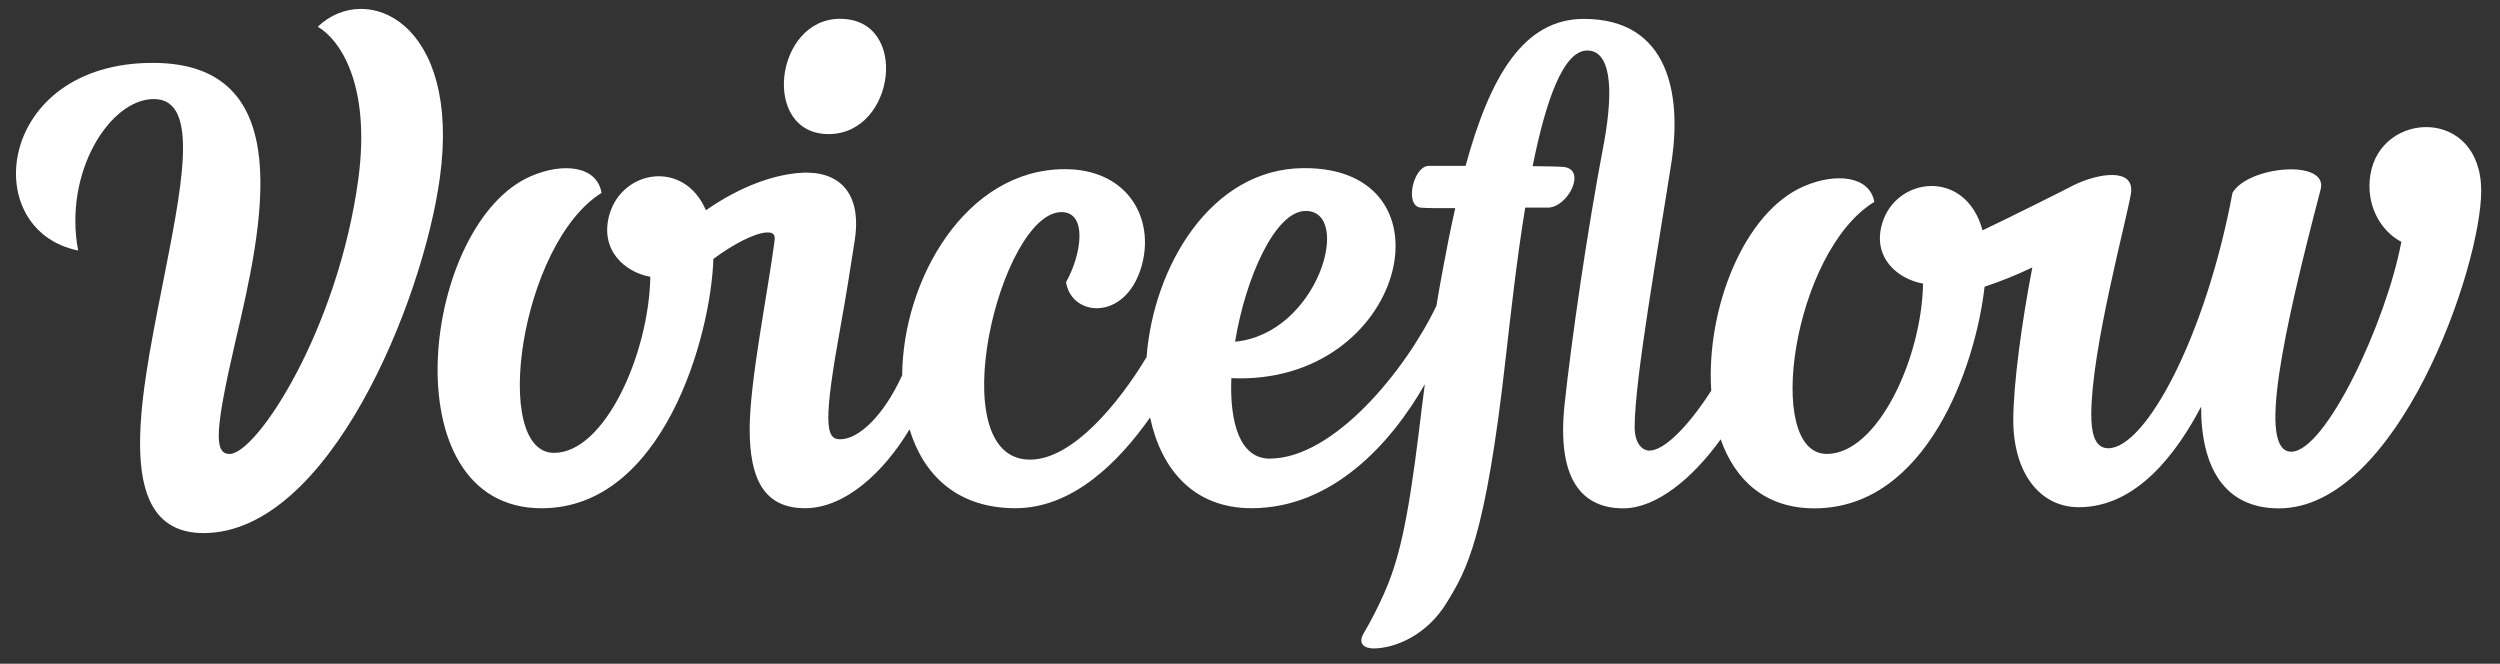 <svg width="113" height="30" viewBox="0 0 113 30" fill="none" xmlns="http://www.w3.org/2000/svg">
<rect x="0" y="0" width="113" height="30" fill="#333333" stroke="none"/>
<g clip-path="url(#clip0_878_2284)">
<path d="M107.141 7.9C106.927 9.222 107.563 10.418 108.541 10.931C107.857 14.58 105.111 20.417 103.565 20.417C102.019 20.417 103.209 15.002 104.893 8.561C105.25 7.182 101.624 7.492 100.909 8.715C99.682 15.254 96.975 20.261 95.293 20.261C94.628 20.261 94.526 19.444 94.526 18.728C94.526 15.816 96.111 9.992 96.315 8.766C96.52 7.561 94.847 7.825 93.75 8.361C93.409 8.544 90.854 9.821 89.611 10.411C88.854 7.609 85.707 7.974 85.075 10.096C84.616 11.627 85.761 12.613 86.922 12.819C86.861 16.213 84.86 20.518 82.571 20.518C79.711 20.518 81.039 11.374 84.718 9.126C84.513 7.951 82.98 7.798 81.55 8.413C78.809 9.583 77.105 13.993 77.349 17.657C76.279 19.32 75.209 20.367 74.55 20.367C74.244 20.367 73.886 20.061 73.886 19.297C73.886 17.152 74.956 11.174 75.572 7.19C75.981 4.328 75.47 0.854 71.588 0.854C68.866 0.854 67.348 3.455 66.245 7.496H64.588C63.875 7.496 63.464 9.336 64.232 9.387C64.48 9.409 65.074 9.412 65.776 9.408C65.574 10.306 65.385 11.256 65.203 12.248C65.107 12.757 65.015 13.282 64.926 13.823C63.536 16.732 60.284 20.729 57.386 20.729C56.043 20.729 55.575 19.104 55.657 17.093C63.535 17.443 65.955 7.549 58.918 7.599C54.729 7.626 52.136 12.047 51.825 16.141C50.57 18.226 48.482 20.776 46.555 20.776C42.468 20.776 45.227 9.587 47.981 9.587C49.156 9.587 48.901 11.478 48.185 12.755C48.441 14.39 51.046 14.543 51.661 11.785C52.12 9.69 50.844 7.646 48.136 7.646C43.634 7.646 40.804 12.666 40.779 16.96C39.915 18.844 38.792 19.856 37.97 19.856C37.306 19.856 37.203 19.09 38.02 14.597C38.225 13.473 38.429 12.196 38.634 10.867C38.937 8.946 38.138 7.826 36.487 7.803C36.487 7.803 36.297 7.803 36.23 7.81C35.077 7.874 33.537 8.368 31.907 9.504C30.927 7.207 28.139 7.663 27.548 9.69C27.089 11.294 28.233 12.301 29.395 12.512C29.329 16.012 27.329 20.47 25.044 20.47C22.183 20.47 23.511 11.021 27.189 8.719C26.985 7.493 25.453 7.339 24.022 7.953C19.067 10.047 17.534 22.973 24.482 22.973C29.992 22.973 32.138 15.158 32.244 11.704C33.136 11.041 34.126 10.52 34.68 10.506H34.7C34.955 10.506 35.057 10.609 35.006 10.915C34.698 13.264 33.885 17.249 33.885 19.395C33.885 21.592 34.498 22.971 36.388 22.971C38.164 22.971 39.916 21.396 41.113 19.405C41.737 21.468 43.269 22.971 45.892 22.971C48.49 22.971 50.562 20.889 51.985 18.87C52.48 21.206 53.946 22.971 56.569 22.971C60.202 22.971 62.866 20.069 64.403 17.366C64.308 18.079 64.218 18.811 64.13 19.548C63.619 23.686 63.211 25.372 62.546 26.857C62.273 27.47 61.967 28.067 61.627 28.645C61.371 29.105 61.678 29.309 62.087 29.309C63.006 29.309 64.488 28.748 65.407 27.215C66.276 25.788 67.145 24.354 68.064 16.128C68.267 14.363 68.543 11.815 68.939 9.385H69.954C70.874 9.385 71.743 7.648 70.668 7.546C70.479 7.528 69.959 7.518 69.275 7.51C69.856 4.618 70.646 2.283 71.741 2.283C72.762 2.283 72.966 3.867 72.507 6.422C71.741 10.407 71.026 15.414 70.719 18.278C70.363 21.649 71.485 22.977 73.376 22.977C74.865 22.977 76.514 21.613 77.775 19.857C78.416 21.683 79.77 22.977 82.01 22.977C87.066 22.977 89.29 16.596 89.703 12.96C90.44 12.715 91.161 12.424 91.861 12.089C91.375 14.61 91.001 17.387 91.001 18.992C91.001 21.342 92.176 22.926 93.964 22.926C96.598 22.926 98.404 20.445 99.491 18.38C99.484 21.1 100.526 22.978 103.005 22.978C108.37 22.978 112.15 12.097 112.15 8.622C112.148 4.835 107.602 4.988 107.141 7.9ZM59.016 9.535C61.164 9.535 59.581 15.085 55.825 15.445C56.301 12.547 57.638 9.535 59.016 9.535Z" fill="white"/>
<path fill-rule="evenodd" clip-rule="evenodd" d="M37.456 6.061C40.471 6.061 41.135 0.85 37.968 0.85C35.004 0.85 34.391 6.061 37.456 6.061Z" fill="white"/>
<path fill-rule="evenodd" clip-rule="evenodd" d="M14.363 1.208C15.333 1.769 16.763 3.761 16.202 8.054C15.282 14.899 11.604 20.519 10.377 20.519C9.664 20.519 9.713 19.449 10.633 15.461C11.859 10.25 13.545 2.842 6.904 2.842C-0.146 2.842 -1.016 10.403 3.531 11.323C2.867 7.798 4.962 4.477 6.954 4.477C9.1 4.477 8.181 8.615 7.311 13.06C6.289 18.22 5.115 24.095 9.202 24.095C14.873 24.095 19.113 13.622 19.88 8.05C20.853 1.003 16.561 -0.887 14.363 1.208Z" fill="white"/>
</g>
<defs>
<clipPath id="clip0_878_2284">
<rect width="111.757" height="28.909" fill="white" transform="translate(0.635 0.402)"/>
</clipPath>
</defs>
</svg>

